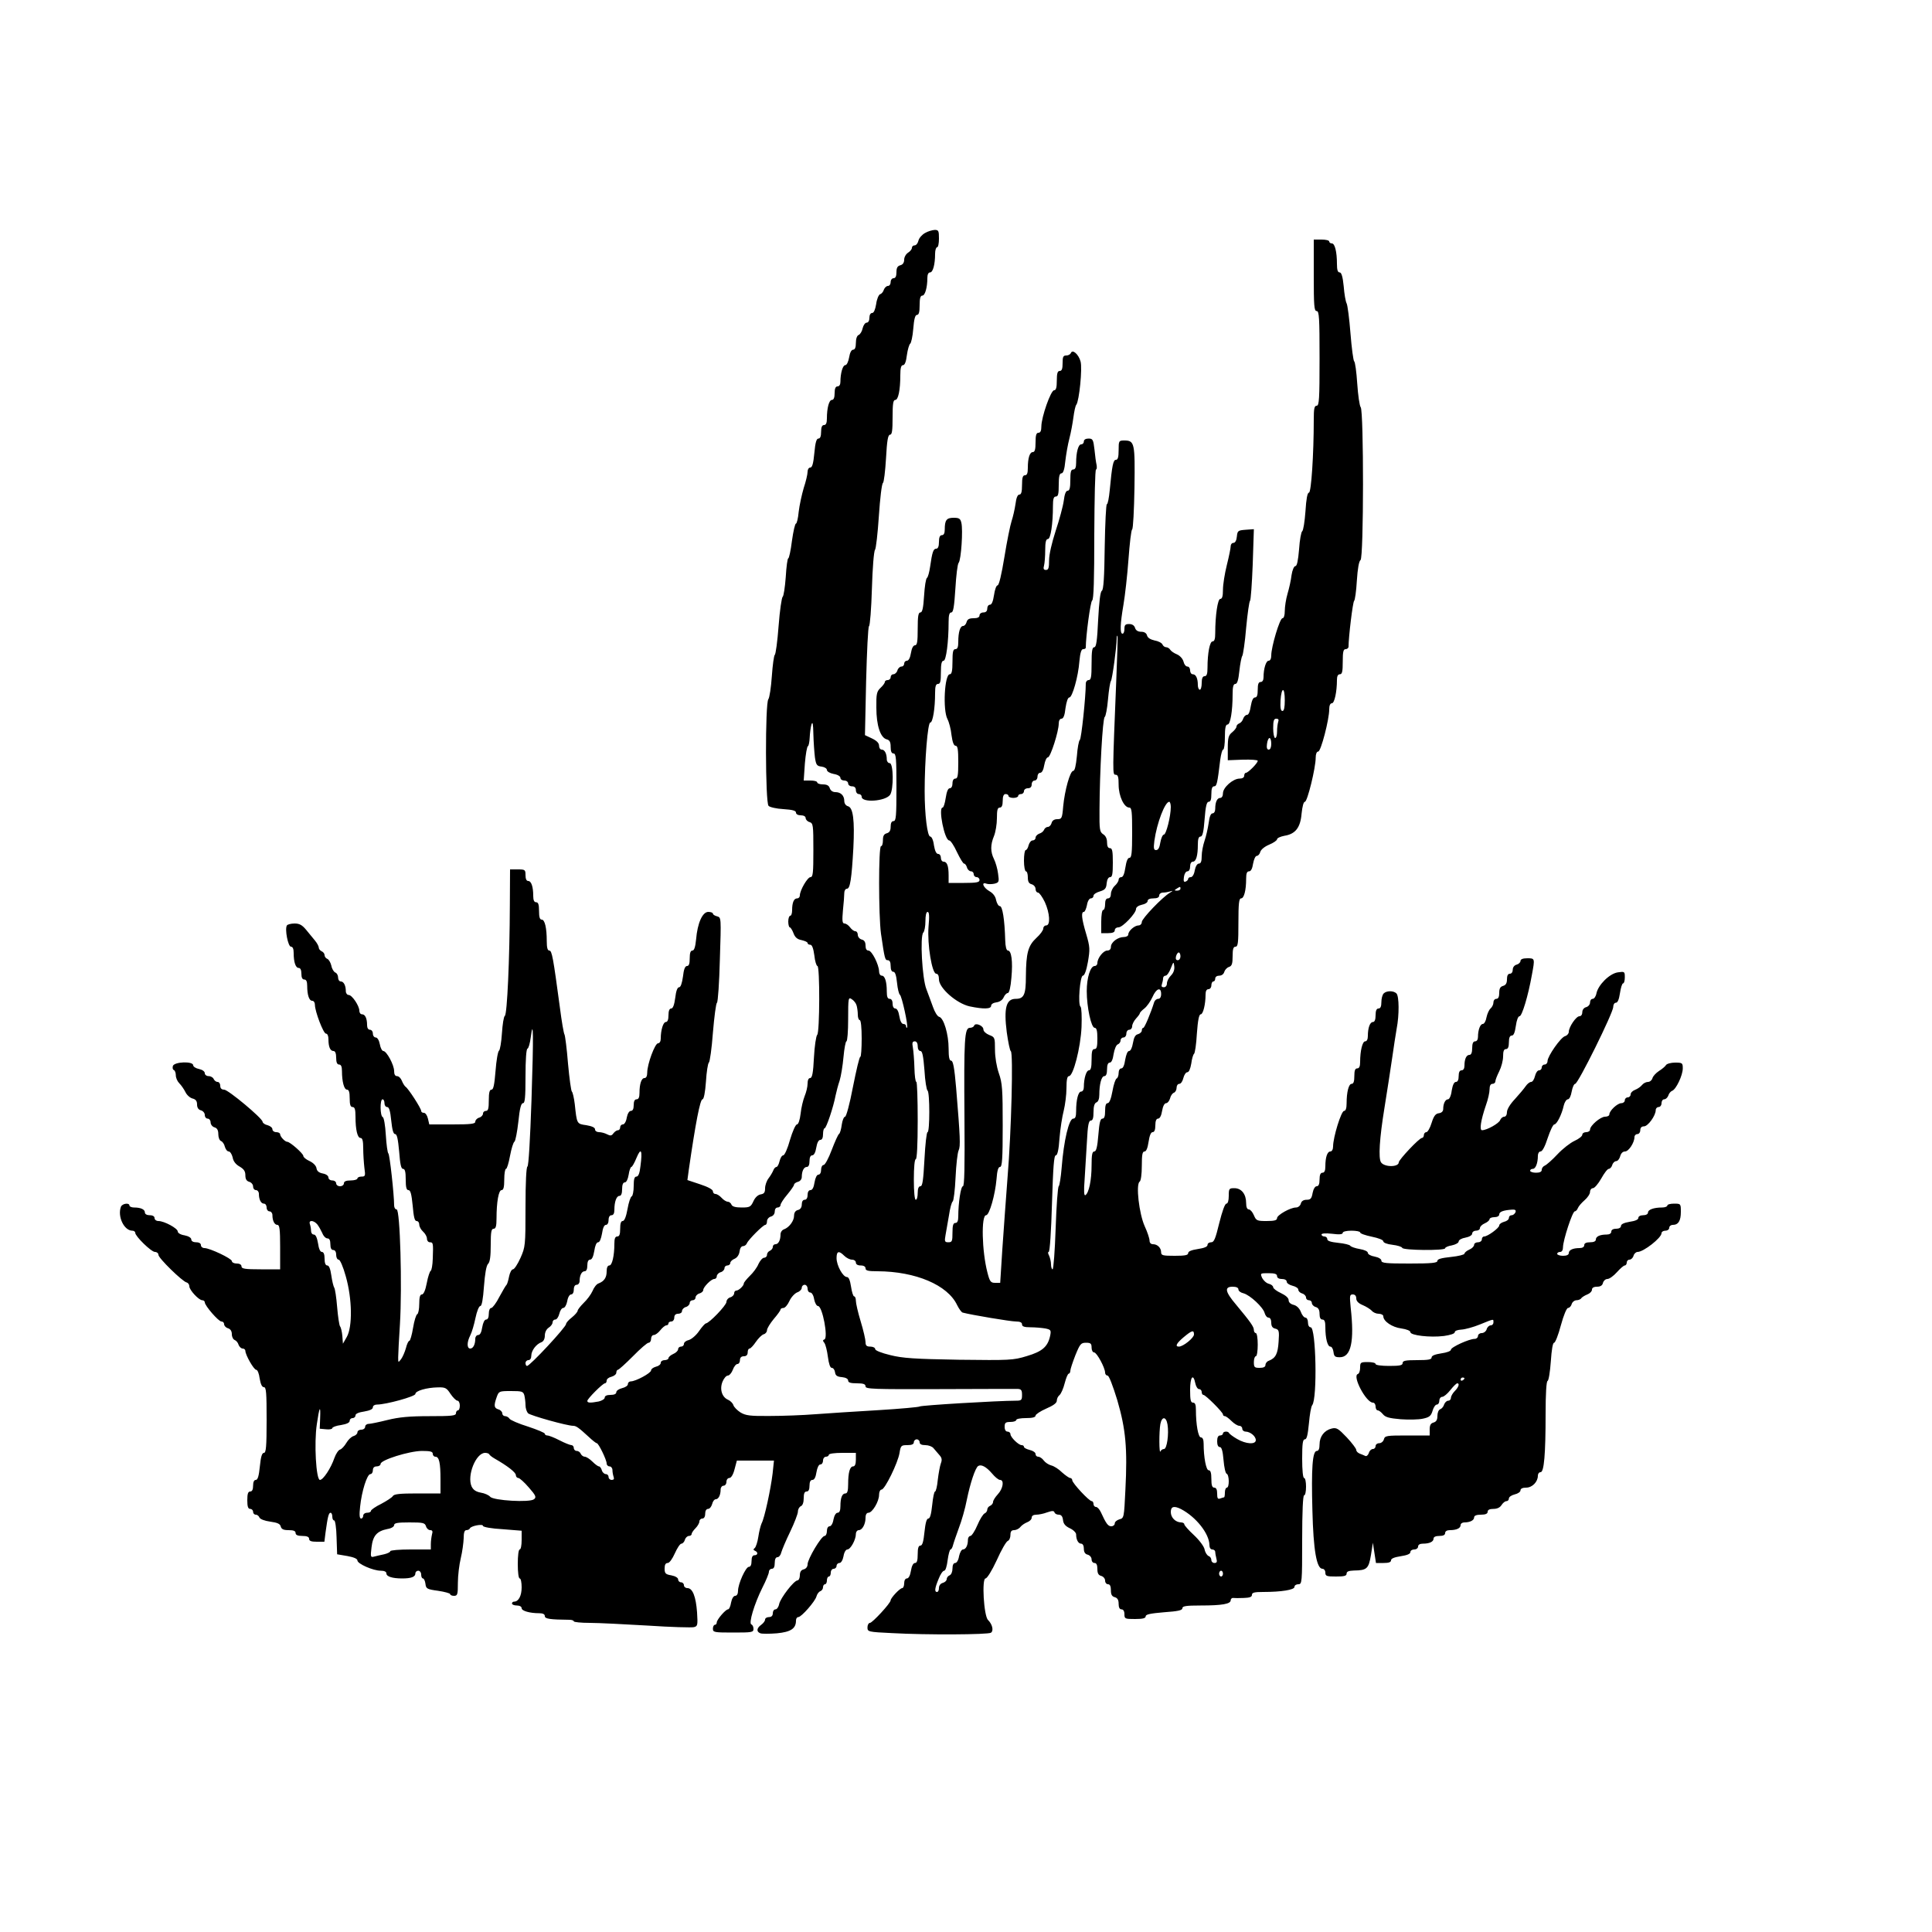 <?xml version="1.0" encoding="UTF-8" standalone="yes"?>
<svg version="1.0" xmlns="http://www.w3.org/2000/svg" width="1000" height="1000" viewBox="0 0 1000 1000" preserveAspectRatio="xMidYMid meet">
  <g transform="translate(0,1000) scale(0.1,-0.1)" fill="#000000" stroke="none">
    <path d="M4788 8794 c-15 -8 -31 -26 -34 -39 -3 -14 -12 -25 -20 -25 -8 0 -14
-6 -14 -13 0 -7 -9 -18 -20 -25 -11 -7 -20 -23 -20 -36 0 -15 -7 -26 -20 -29
-15 -4 -20 -14 -20 -36 0 -21 -5 -31 -15 -31 -8 0 -15 -9 -15 -20 0 -11 -6
-20 -14 -20 -8 0 -17 -9 -21 -19 -3 -11 -12 -22 -20 -24 -7 -3 -17 -26 -20
-51 -5 -29 -12 -46 -21 -46 -8 0 -14 -10 -14 -25 0 -15 -6 -25 -14 -25 -8 0
-17 -13 -21 -29 -3 -16 -13 -32 -21 -35 -8 -3 -14 -19 -14 -41 0 -23 -5 -35
-14 -35 -9 0 -17 -15 -21 -40 -4 -22 -12 -40 -20 -40 -13 0 -25 -42 -25 -86 0
-15 -6 -24 -15 -24 -10 0 -15 -11 -15 -35 0 -23 -5 -35 -14 -35 -15 0 -26 -42
-26 -96 0 -24 -5 -34 -15 -34 -10 0 -15 -11 -15 -35 0 -24 -5 -35 -14 -35 -10
0 -16 -20 -21 -75 -5 -54 -11 -75 -21 -75 -8 0 -14 -10 -14 -22 0 -13 -9 -51
-20 -84 -10 -34 -22 -89 -26 -123 -3 -34 -10 -61 -14 -61 -5 0 -14 -40 -21
-90 -6 -49 -15 -90 -19 -90 -4 0 -10 -44 -13 -97 -4 -53 -11 -99 -16 -102 -5
-4 -15 -71 -21 -151 -6 -80 -15 -147 -20 -150 -4 -3 -11 -52 -15 -110 -4 -58
-12 -111 -18 -119 -17 -20 -16 -536 1 -552 6 -7 41 -15 77 -17 47 -3 65 -8 65
-18 0 -8 10 -14 25 -14 15 0 25 -6 25 -14 0 -8 9 -18 20 -21 19 -6 20 -15 20
-146 0 -116 -2 -139 -15 -139 -15 0 -55 -68 -55 -95 0 -8 -6 -15 -14 -15 -17
0 -26 -22 -26 -61 0 -16 -4 -29 -10 -29 -5 0 -10 -13 -10 -30 0 -16 4 -30 8
-30 4 0 13 -14 19 -30 8 -22 20 -32 42 -36 17 -4 31 -10 31 -15 0 -5 6 -9 14
-9 9 0 16 -18 21 -55 3 -30 11 -55 16 -55 13 0 12 -343 -1 -356 -6 -6 -14 -59
-17 -117 -4 -80 -9 -107 -20 -107 -8 0 -13 -11 -13 -29 0 -16 -7 -45 -15 -64
-8 -20 -18 -61 -21 -91 -4 -34 -12 -56 -19 -56 -7 0 -23 -36 -36 -80 -12 -44
-28 -80 -35 -80 -7 0 -15 -14 -19 -30 -4 -17 -11 -30 -16 -30 -5 0 -13 -8 -16
-17 -4 -10 -15 -29 -25 -42 -10 -13 -18 -36 -18 -52 0 -21 -5 -28 -22 -31 -14
-2 -29 -15 -38 -35 -14 -30 -19 -33 -61 -33 -33 0 -49 5 -53 15 -3 8 -12 15
-19 15 -8 0 -22 9 -32 20 -10 11 -24 20 -32 20 -7 0 -13 6 -13 14 0 9 -26 23
-66 36 l-66 22 7 52 c35 243 59 366 71 366 7 0 14 36 18 92 3 50 10 94 15 98
5 3 15 73 21 155 7 83 16 152 21 155 5 4 12 104 15 224 7 217 7 217 -14 223
-12 3 -22 9 -22 14 0 5 -11 9 -24 9 -30 0 -56 -58 -63 -142 -4 -40 -10 -58
-19 -58 -10 0 -14 -13 -14 -40 0 -28 -4 -40 -14 -40 -10 0 -17 -17 -21 -55 -5
-35 -12 -55 -20 -55 -9 0 -16 -20 -20 -55 -5 -37 -12 -55 -21 -55 -9 0 -14
-12 -14 -35 0 -23 -5 -35 -14 -35 -13 0 -26 -41 -26 -86 0 -14 -6 -24 -14 -24
-16 0 -56 -108 -56 -152 0 -17 -5 -28 -14 -28 -16 0 -26 -30 -26 -77 0 -23 -5
-33 -15 -33 -10 0 -15 -10 -15 -30 0 -20 -5 -30 -15 -30 -8 0 -17 -14 -21 -35
-3 -20 -12 -35 -20 -35 -8 0 -14 -7 -14 -15 0 -8 -5 -15 -11 -15 -7 0 -17 -7
-24 -16 -9 -13 -16 -14 -33 -5 -11 6 -30 11 -41 11 -12 0 -21 6 -21 14 0 10
-16 17 -45 22 -50 7 -49 6 -60 109 -4 33 -11 62 -15 65 -4 3 -13 68 -20 145
-6 77 -15 144 -18 150 -4 5 -15 69 -24 140 -35 260 -41 295 -55 295 -9 0 -13
15 -13 49 0 68 -10 111 -26 111 -10 0 -14 13 -14 45 0 33 -4 45 -15 45 -10 0
-15 10 -15 33 0 47 -10 77 -26 77 -9 0 -14 11 -14 30 0 28 -2 30 -40 30 l-40
0 -1 -182 c-1 -282 -14 -569 -26 -576 -6 -4 -12 -45 -15 -90 -3 -46 -10 -87
-15 -90 -6 -4 -14 -51 -18 -104 -6 -73 -11 -98 -21 -98 -10 0 -14 -15 -14 -55
0 -42 -3 -55 -15 -55 -8 0 -15 -6 -15 -14 0 -8 -9 -18 -20 -21 -11 -3 -20 -13
-20 -21 0 -11 -22 -14 -119 -14 l-119 0 -7 30 c-4 17 -13 30 -21 30 -8 0 -14
4 -14 10 0 13 -67 117 -81 125 -5 4 -14 18 -19 31 -5 13 -16 24 -25 24 -10 0
-15 9 -15 26 0 32 -39 104 -56 104 -6 0 -15 16 -18 35 -4 21 -13 35 -21 35 -8
0 -15 9 -15 20 0 11 -7 20 -15 20 -9 0 -15 9 -15 24 0 35 -10 56 -26 56 -8 0
-14 8 -14 18 0 26 -38 82 -55 82 -8 0 -15 9 -15 19 0 30 -11 51 -26 51 -8 0
-14 9 -14 20 0 11 -6 23 -14 26 -8 3 -18 19 -21 36 -4 16 -13 32 -21 35 -8 3
-14 12 -14 19 0 8 -7 17 -15 20 -8 4 -15 12 -15 19 0 7 -9 24 -20 37 -10 12
-31 38 -46 56 -20 24 -34 32 -59 32 -19 0 -37 -5 -40 -10 -12 -19 6 -110 21
-110 9 0 14 -11 14 -32 0 -48 10 -78 26 -78 9 0 14 -11 14 -30 0 -20 5 -30 15
-30 10 0 15 -10 15 -32 0 -48 10 -78 26 -78 8 0 14 -9 14 -21 0 -34 44 -149
57 -149 8 0 13 -12 13 -29 0 -39 9 -61 26 -61 9 0 14 -12 14 -35 0 -24 5 -35
15 -35 10 0 15 -10 15 -34 0 -54 11 -96 26 -96 10 0 14 -13 14 -45 0 -33 4
-45 15 -45 11 0 15 -12 15 -49 0 -68 10 -111 26 -111 10 0 14 -15 14 -54 0
-29 3 -74 6 -100 6 -42 5 -46 -15 -46 -11 0 -21 -4 -21 -10 0 -5 -16 -10 -35
-10 -24 0 -35 -5 -35 -15 0 -8 -9 -15 -20 -15 -11 0 -20 7 -20 15 0 8 -9 15
-20 15 -11 0 -20 7 -20 15 0 9 -12 18 -29 21 -21 4 -31 13 -33 28 -2 12 -16
27 -35 36 -18 8 -33 20 -33 27 0 12 -69 73 -83 73 -12 0 -37 27 -37 39 0 6 -9
11 -20 11 -11 0 -20 7 -20 15 0 8 -11 17 -25 21 -14 3 -25 11 -26 18 -1 18
-178 166 -199 166 -13 0 -20 7 -20 20 0 11 -6 20 -14 20 -8 0 -16 7 -20 15 -3
8 -15 15 -26 15 -11 0 -20 7 -20 15 0 9 -12 18 -30 22 -16 3 -30 12 -30 19 0
22 -96 19 -105 -3 -3 -10 -1 -19 4 -21 6 -2 11 -14 11 -27 0 -14 8 -32 18 -42
10 -10 24 -30 32 -46 7 -15 24 -30 37 -33 16 -4 23 -13 23 -31 0 -16 7 -27 20
-30 11 -3 20 -14 20 -24 0 -11 7 -19 15 -19 8 0 15 -9 15 -19 0 -11 9 -23 20
-26 14 -4 20 -15 20 -36 0 -16 6 -32 14 -35 8 -3 17 -16 20 -30 4 -13 12 -24
20 -24 7 0 16 -14 20 -30 3 -20 16 -37 36 -48 22 -13 30 -24 30 -45 0 -20 6
-30 20 -34 11 -3 20 -14 20 -24 0 -11 7 -19 15 -19 8 0 15 -9 15 -19 0 -30 11
-51 26 -51 8 0 14 -9 14 -20 0 -11 7 -20 15 -20 8 0 15 -9 15 -19 0 -30 11
-51 26 -51 11 0 14 -23 14 -115 l0 -115 -100 0 c-82 0 -100 3 -100 15 0 9 -9
15 -25 15 -14 0 -25 6 -25 13 -1 13 -114 67 -142 67 -10 0 -18 7 -18 15 0 9
-9 15 -25 15 -15 0 -25 6 -25 15 0 8 -14 17 -35 21 -20 3 -35 12 -35 20 0 16
-70 54 -100 54 -11 0 -20 7 -20 15 0 9 -9 15 -25 15 -15 0 -25 6 -25 14 0 16
-21 26 -56 26 -13 0 -24 5 -24 10 0 16 -37 11 -44 -6 -19 -50 16 -124 59 -124
8 0 15 -5 15 -11 0 -18 83 -99 102 -99 10 0 18 -7 18 -15 0 -17 124 -138 146
-143 8 -2 14 -11 14 -20 0 -19 49 -72 67 -72 7 0 13 -5 13 -11 0 -17 71 -99
86 -99 8 0 14 -6 14 -14 0 -8 9 -18 20 -21 13 -4 20 -15 20 -31 0 -14 7 -27
15 -30 8 -3 17 -14 20 -25 4 -10 13 -19 21 -19 8 0 14 -6 14 -12 0 -21 44 -98
56 -98 7 0 15 -20 18 -45 5 -29 12 -45 22 -45 12 0 14 -29 14 -170 0 -139 -3
-170 -14 -170 -10 0 -16 -20 -21 -70 -5 -50 -11 -70 -21 -70 -9 0 -14 -11 -14
-30 0 -20 -5 -30 -15 -30 -11 0 -15 -12 -15 -45 0 -33 4 -45 15 -45 8 0 15 -7
15 -15 0 -8 6 -15 14 -15 8 0 16 -7 19 -15 4 -8 26 -17 56 -21 36 -5 51 -11
54 -25 4 -14 14 -19 41 -19 25 0 36 -4 36 -15 0 -10 11 -15 35 -15 24 0 35 -5
35 -15 0 -11 11 -15 39 -15 l40 0 6 48 c11 80 16 102 26 102 5 0 9 -9 9 -20 0
-11 4 -20 10 -20 5 0 11 -39 12 -87 l3 -88 53 -9 c33 -6 52 -14 52 -23 0 -17
81 -53 121 -53 18 0 29 -5 29 -14 0 -16 30 -26 82 -26 46 0 68 8 68 26 0 8 7
14 15 14 8 0 15 -9 15 -20 0 -11 4 -20 9 -20 5 0 11 -12 13 -27 3 -26 7 -29
66 -37 34 -5 62 -13 62 -17 0 -5 9 -9 20 -9 18 0 20 7 20 68 0 37 7 94 15 127
8 33 14 79 15 103 0 29 4 42 14 42 8 0 16 4 18 9 5 13 68 25 68 13 0 -6 45
-14 100 -17 l100 -8 0 -48 c0 -27 -4 -49 -10 -49 -6 0 -10 -32 -10 -75 0 -43
4 -75 10 -75 6 0 10 -21 10 -46 0 -44 -16 -74 -39 -74 -6 0 -11 -4 -11 -10 0
-5 11 -10 25 -10 15 0 25 -6 25 -14 0 -14 42 -26 91 -26 19 0 29 -5 29 -15 0
-14 26 -18 128 -19 12 0 22 -4 22 -8 0 -4 37 -8 83 -8 45 0 180 -7 300 -14
120 -8 227 -11 239 -8 19 5 20 10 16 76 -6 82 -23 126 -50 126 -10 0 -18 7
-18 15 0 8 -7 15 -15 15 -8 0 -15 7 -15 15 0 8 -14 17 -35 21 -30 5 -35 10
-35 35 0 20 5 29 16 29 9 0 24 21 37 50 12 27 27 50 34 50 6 0 15 9 18 20 3
11 13 20 21 20 8 0 14 5 14 10 0 6 9 19 20 30 11 11 20 27 20 35 0 8 7 15 15
15 9 0 15 9 15 25 0 15 6 25 15 25 8 0 17 11 21 25 3 14 12 25 19 25 14 0 25
22 25 51 0 10 7 19 15 19 8 0 15 9 15 20 0 11 7 20 15 20 9 0 20 17 27 45 l12
45 96 0 96 0 -7 -67 c-10 -82 -42 -231 -57 -258 -5 -11 -13 -42 -17 -70 -4
-27 -13 -54 -19 -58 -8 -6 -7 -10 2 -14 17 -7 15 -23 -3 -23 -10 0 -15 -10
-15 -30 0 -19 -5 -30 -14 -30 -16 0 -56 -88 -56 -124 0 -16 -6 -26 -15 -26 -8
0 -17 -14 -21 -35 -3 -19 -10 -35 -16 -35 -12 0 -57 -52 -58 -67 0 -7 -4 -13
-10 -13 -5 0 -10 -9 -10 -20 0 -19 7 -20 105 -20 97 0 105 1 105 19 0 11 -5
21 -11 23 -15 5 15 106 57 190 19 37 34 74 34 83 0 8 7 15 15 15 10 0 15 10
15 30 0 19 5 30 14 30 8 0 17 11 20 25 4 14 24 62 46 107 22 46 40 93 40 104
0 12 7 24 15 28 9 3 15 19 15 41 0 24 4 35 15 35 10 0 15 10 15 30 0 20 5 30
15 30 10 0 17 14 21 40 4 24 12 40 20 40 8 0 14 9 14 20 0 11 7 20 15 20 8 0
15 5 15 10 0 6 30 10 70 10 l70 0 0 -35 c0 -23 -5 -35 -14 -35 -17 0 -26 -31
-26 -92 0 -34 -4 -48 -14 -48 -17 0 -26 -22 -26 -66 0 -23 -5 -34 -15 -34 -8
0 -17 -14 -21 -35 -3 -20 -12 -35 -20 -35 -8 0 -14 -10 -14 -25 0 -14 -6 -25
-12 -25 -17 0 -88 -120 -88 -147 0 -12 -8 -23 -20 -26 -14 -3 -20 -14 -20 -31
0 -14 -6 -26 -12 -26 -19 -1 -88 -91 -95 -122 -3 -16 -12 -28 -19 -28 -8 0
-14 -9 -14 -20 0 -13 -7 -20 -20 -20 -11 0 -20 -6 -20 -13 0 -7 -9 -19 -20
-27 -24 -17 -26 -36 -4 -44 8 -3 47 -3 85 0 73 7 99 25 99 66 0 10 5 18 12 18
16 0 87 81 94 107 3 12 12 24 20 27 8 3 14 12 14 21 0 8 5 15 10 15 6 0 10 9
10 20 0 11 5 20 10 20 6 0 10 9 10 20 0 11 7 20 15 20 8 0 15 7 15 15 0 8 7
15 15 15 8 0 17 14 21 35 3 20 12 35 20 35 16 0 44 50 44 80 0 11 7 20 15 20
18 0 35 31 35 64 0 17 6 26 15 26 20 0 55 58 55 93 0 15 6 27 13 27 17 0 85
139 93 190 6 38 9 40 40 40 24 0 34 5 34 15 0 8 7 15 15 15 8 0 15 -7 15 -15
0 -10 10 -15 30 -15 16 0 35 -7 42 -16 7 -8 21 -24 30 -35 13 -14 15 -25 8
-43 -5 -13 -12 -52 -16 -85 -3 -34 -10 -61 -14 -61 -5 0 -11 -31 -15 -70 -5
-47 -11 -70 -20 -70 -9 0 -15 -23 -20 -70 -5 -50 -11 -70 -21 -70 -10 0 -14
-13 -14 -45 0 -32 -4 -45 -14 -45 -9 0 -17 -15 -21 -40 -4 -25 -12 -40 -21
-40 -8 0 -14 -10 -14 -25 0 -14 -5 -25 -10 -25 -12 0 -59 -50 -60 -63 0 -15
-95 -117 -107 -117 -7 0 -13 -11 -13 -23 0 -23 2 -24 128 -30 181 -10 495 -8
511 2 15 10 8 43 -15 66 -22 21 -33 215 -13 215 8 0 33 40 58 94 23 52 49 97
57 100 8 3 14 17 14 31 0 18 5 25 19 25 10 0 25 7 32 16 7 9 23 20 36 25 13 5
23 15 23 24 0 9 9 15 24 15 12 0 38 5 56 12 26 9 35 9 38 0 2 -7 12 -12 22
-12 13 0 20 -9 22 -27 2 -20 12 -32 35 -43 18 -8 33 -23 33 -32 0 -27 11 -48
26 -48 8 0 14 -10 14 -26 0 -17 6 -28 20 -31 11 -3 20 -14 20 -24 0 -11 7 -19
15 -19 10 0 15 -10 15 -31 0 -22 5 -32 20 -36 11 -3 20 -14 20 -24 0 -11 7
-19 15 -19 10 0 15 -10 15 -31 0 -22 5 -32 20 -36 14 -4 20 -14 20 -34 0 -19
5 -29 15 -29 9 0 15 -9 15 -25 0 -24 3 -25 55 -25 40 0 55 4 55 14 0 10 24 15
95 21 72 5 95 10 95 21 0 11 20 14 94 14 112 0 156 8 156 27 0 7 6 13 13 12 6
-1 31 -1 55 0 30 1 42 5 42 16 0 12 13 15 58 15 94 0 162 11 162 26 0 8 9 14
20 14 19 0 20 7 20 230 0 147 4 230 10 230 6 0 10 20 10 45 0 25 -4 45 -10 45
-6 0 -10 40 -10 100 0 78 3 100 14 100 10 0 15 23 21 83 4 45 11 87 17 94 27
33 20 403 -8 403 -8 0 -14 10 -14 25 0 14 -6 25 -13 25 -7 0 -18 13 -24 30 -7
18 -21 32 -37 36 -16 4 -26 13 -26 24 0 12 -15 25 -40 37 -22 10 -40 24 -40
30 0 7 -10 15 -22 18 -13 3 -28 17 -35 30 -11 25 -10 25 33 25 32 0 44 -4 44
-15 0 -9 9 -15 25 -15 15 0 25 -6 25 -14 0 -8 14 -17 30 -21 17 -4 30 -13 30
-20 0 -8 9 -17 20 -20 11 -3 20 -13 20 -21 0 -8 7 -14 15 -14 8 0 15 -6 15
-14 0 -8 9 -18 20 -21 14 -4 20 -15 20 -36 0 -19 5 -29 15 -29 11 0 15 -11 15
-39 0 -58 11 -101 26 -101 7 0 14 -12 16 -27 3 -24 8 -28 33 -28 58 0 76 81
56 258 -6 61 -5 67 11 67 11 0 18 -7 18 -21 0 -13 11 -25 33 -34 19 -8 39 -21
47 -29 7 -9 23 -16 36 -16 13 0 24 -6 24 -13 0 -26 46 -57 93 -63 28 -4 47
-12 47 -19 0 -17 102 -29 174 -20 34 5 56 12 56 20 0 7 15 12 34 13 19 1 63
13 97 27 74 30 69 29 69 10 0 -8 -6 -15 -14 -15 -8 0 -18 -9 -21 -20 -3 -11
-15 -20 -26 -20 -10 0 -19 -7 -19 -15 0 -8 -8 -15 -17 -15 -29 0 -123 -43
-123 -56 0 -7 -21 -15 -50 -19 -33 -5 -50 -12 -50 -21 0 -11 -17 -14 -75 -14
-60 0 -75 -3 -75 -15 0 -12 -14 -15 -70 -15 -40 0 -70 4 -70 10 0 6 -18 10
-40 10 -38 0 -40 -2 -40 -29 0 -16 -5 -31 -12 -33 -30 -10 43 -148 78 -148 8
0 14 -9 14 -20 0 -11 5 -20 11 -20 6 0 18 -9 27 -20 13 -16 34 -21 92 -26 41
-3 93 -2 115 3 33 7 42 14 50 41 5 18 15 32 22 32 7 0 13 9 13 20 0 11 7 20
15 20 8 0 27 16 42 35 15 19 31 35 36 35 13 0 7 -20 -13 -40 -11 -11 -20 -27
-20 -35 0 -8 -6 -15 -14 -15 -8 0 -17 -9 -21 -19 -3 -11 -12 -22 -20 -25 -9
-3 -15 -18 -15 -35 0 -20 -6 -30 -20 -34 -15 -4 -20 -14 -20 -36 l0 -31 -116
0 c-107 0 -116 -1 -121 -20 -3 -11 -14 -20 -24 -20 -11 0 -19 -7 -19 -15 0 -8
-6 -15 -14 -15 -8 0 -18 -9 -21 -21 -4 -11 -12 -18 -18 -15 -7 3 -20 9 -29 12
-10 4 -18 12 -18 19 0 7 -22 36 -49 65 -44 46 -53 52 -78 46 -38 -9 -63 -41
-63 -82 0 -23 -5 -34 -14 -34 -23 0 -29 -90 -23 -309 5 -206 22 -301 52 -301
8 0 15 -9 15 -20 0 -18 7 -20 55 -20 42 0 55 3 55 15 0 11 11 15 38 16 67 1
76 9 88 80 l10 64 8 -53 8 -52 39 0 c27 0 39 4 39 14 0 9 17 16 50 21 33 5 50
12 50 21 0 8 9 14 20 14 11 0 20 7 20 15 0 9 9 15 24 15 35 0 56 10 56 26 0 9
11 14 30 14 20 0 30 5 30 15 0 9 9 15 24 15 35 0 56 10 56 26 0 8 9 14 19 14
30 0 51 11 51 26 0 9 12 14 35 14 24 0 35 5 35 15 0 10 10 15 30 15 19 0 34 7
42 20 7 11 18 20 25 20 7 0 13 6 13 14 0 8 14 17 30 21 17 4 30 13 30 21 0 9
11 14 29 14 32 0 61 30 61 62 0 10 6 18 14 18 18 0 26 92 26 302 0 103 4 168
10 170 6 2 13 47 17 101 4 60 10 97 17 97 6 0 22 41 35 90 14 52 30 90 37 90
7 0 16 9 19 20 3 11 15 20 25 20 10 0 22 5 25 11 4 5 18 14 31 19 13 5 24 16
24 25 0 9 9 15 26 15 17 0 28 6 31 20 3 11 13 20 23 20 10 0 32 16 49 35 17
19 35 35 41 35 5 0 10 7 10 15 0 8 6 15 14 15 8 0 18 9 21 20 3 11 13 20 21
20 31 0 124 73 124 97 0 7 9 13 20 13 11 0 20 7 20 15 0 8 8 15 18 15 29 0 42
21 42 67 0 42 0 43 -35 43 -19 0 -35 -4 -35 -10 0 -5 -12 -10 -27 -10 -43 0
-73 -11 -73 -26 0 -8 -10 -14 -25 -14 -15 0 -25 -6 -25 -14 0 -9 -17 -16 -45
-20 -29 -5 -45 -12 -45 -22 0 -8 -10 -14 -25 -14 -16 0 -25 -6 -25 -15 0 -9
-9 -15 -24 -15 -35 0 -56 -10 -56 -26 0 -9 -11 -14 -30 -14 -20 0 -30 -5 -30
-15 0 -9 -9 -15 -24 -15 -35 0 -56 -10 -56 -26 0 -9 -11 -14 -30 -14 -16 0
-30 5 -30 10 0 6 7 10 15 10 9 0 15 9 15 24 0 36 49 186 61 186 5 0 13 8 16
17 4 10 20 28 35 41 15 13 28 32 28 43 0 10 7 19 15 19 8 0 27 22 43 50 15 27
32 50 39 50 6 0 15 9 18 20 3 11 13 20 20 20 8 0 17 11 21 25 4 15 13 25 25
25 19 0 49 46 49 75 0 8 7 15 15 15 8 0 15 9 15 20 0 13 7 20 19 20 21 0 61
56 61 84 0 9 7 16 15 16 8 0 15 9 15 20 0 11 6 20 14 20 8 0 17 9 21 19 3 11
12 22 20 25 20 7 55 80 55 116 0 28 -2 30 -40 30 -21 0 -43 -6 -47 -13 -4 -7
-21 -21 -37 -31 -15 -10 -31 -27 -33 -37 -3 -10 -13 -19 -23 -19 -10 0 -24 -7
-31 -16 -7 -9 -23 -20 -36 -25 -13 -5 -23 -15 -23 -24 0 -8 -7 -15 -15 -15 -8
0 -15 -7 -15 -15 0 -8 -8 -15 -18 -15 -20 0 -62 -39 -62 -58 0 -7 -10 -12 -22
-12 -24 0 -78 -46 -78 -67 0 -7 -9 -13 -20 -13 -11 0 -20 -6 -20 -13 0 -8 -18
-22 -40 -32 -22 -10 -62 -41 -89 -70 -27 -29 -57 -55 -65 -58 -9 -4 -16 -13
-16 -22 0 -10 -10 -15 -30 -15 -16 0 -30 5 -30 10 0 6 6 10 14 10 14 0 26 29
26 68 0 12 6 22 14 22 9 0 23 26 37 70 13 39 28 70 34 70 13 0 39 52 49 98 4
17 14 32 21 32 8 0 16 17 20 40 4 22 12 40 18 40 15 0 197 368 197 398 0 12 6
22 14 22 9 0 16 17 21 50 4 27 11 50 16 50 5 0 9 14 9 31 0 31 -1 31 -37 26
-43 -7 -101 -65 -110 -109 -3 -16 -12 -28 -19 -28 -8 0 -14 -8 -14 -19 0 -10
-9 -21 -20 -24 -12 -3 -20 -14 -20 -26 0 -12 -6 -21 -15 -21 -17 0 -55 -56
-55 -81 0 -9 -9 -19 -19 -22 -22 -5 -91 -104 -91 -129 0 -10 -7 -18 -15 -18
-8 0 -15 -7 -15 -15 0 -8 -6 -15 -14 -15 -8 0 -17 -13 -21 -30 -4 -16 -12 -30
-20 -30 -7 0 -20 -10 -28 -22 -9 -13 -34 -43 -56 -67 -24 -25 -41 -53 -41 -67
0 -14 -6 -24 -14 -24 -8 0 -17 -8 -21 -17 -5 -17 -69 -53 -94 -53 -14 0 -7 50
20 129 11 30 19 67 19 83 0 18 5 28 15 28 8 0 15 6 15 13 0 7 9 30 20 52 11
22 20 56 20 77 0 27 4 38 15 38 10 0 15 11 15 35 0 24 5 35 15 35 10 0 16 16
21 50 4 30 12 50 19 50 13 0 45 107 64 214 16 86 16 86 -24 86 -23 0 -35 -5
-35 -14 0 -7 -9 -16 -20 -19 -12 -3 -20 -14 -20 -26 0 -12 -6 -21 -15 -21 -10
0 -15 -10 -15 -29 0 -20 -6 -30 -20 -34 -15 -4 -20 -14 -20 -36 0 -21 -5 -31
-15 -31 -8 0 -15 -8 -15 -19 0 -10 -7 -24 -15 -31 -8 -7 -17 -27 -21 -46 -3
-19 -12 -34 -19 -34 -13 0 -25 -30 -25 -67 0 -14 -6 -23 -15 -23 -10 0 -15
-11 -15 -35 0 -23 -5 -35 -14 -35 -16 0 -26 -21 -26 -56 0 -15 -6 -24 -15 -24
-10 0 -15 -10 -15 -30 0 -19 -5 -30 -14 -30 -10 0 -17 -16 -22 -45 -3 -26 -12
-45 -19 -45 -14 0 -25 -22 -25 -50 0 -12 -8 -20 -22 -22 -18 -2 -27 -15 -38
-50 -8 -27 -21 -48 -27 -48 -7 0 -13 -7 -13 -15 0 -8 -5 -15 -10 -15 -14 0
-119 -112 -120 -126 0 -26 -75 -26 -92 0 -14 21 -8 123 18 282 14 87 32 204
40 259 8 55 18 123 23 150 14 72 13 169 -1 183 -15 15 -51 15 -66 0 -7 -7 -12
-27 -12 -45 0 -23 -5 -33 -15 -33 -10 0 -15 -11 -15 -35 0 -23 -5 -35 -14 -35
-15 0 -26 -30 -26 -72 0 -17 -5 -28 -14 -28 -14 0 -26 -49 -26 -107 0 -23 -5
-33 -15 -33 -11 0 -15 -11 -15 -40 0 -27 -4 -40 -14 -40 -15 0 -26 -42 -26
-101 0 -26 -5 -39 -13 -39 -15 0 -57 -137 -57 -184 0 -15 -6 -26 -14 -26 -16
0 -26 -30 -26 -77 0 -23 -5 -33 -15 -33 -10 0 -15 -11 -15 -35 0 -24 -5 -35
-15 -35 -8 0 -17 -14 -21 -35 -5 -29 -11 -35 -31 -35 -16 0 -27 -7 -30 -20 -3
-11 -14 -20 -25 -20 -29 0 -98 -39 -98 -55 0 -11 -13 -15 -54 -15 -50 0 -54 2
-66 30 -7 17 -19 30 -26 30 -9 0 -14 12 -14 33 0 46 -24 77 -61 77 -27 0 -29
-2 -29 -40 0 -25 -5 -40 -12 -40 -8 0 -22 -40 -37 -100 -20 -82 -27 -100 -42
-100 -11 0 -19 -6 -19 -14 0 -9 -17 -16 -50 -21 -33 -5 -50 -12 -50 -21 0 -11
-17 -14 -70 -14 -61 0 -70 2 -70 18 0 23 -19 42 -42 42 -11 0 -18 7 -18 19 0
10 -11 44 -25 74 -29 64 -47 218 -26 231 6 4 11 37 11 82 0 57 3 74 14 74 9 0
16 17 21 50 5 33 12 50 21 50 9 0 14 12 14 35 0 23 5 35 14 35 9 0 17 15 21
40 4 24 12 40 21 40 7 0 16 11 20 24 3 14 12 27 20 30 8 3 14 15 14 26 0 11 6
20 14 20 8 0 17 13 21 30 4 16 13 30 20 30 9 0 16 17 21 45 3 25 10 47 14 50
5 3 12 50 15 105 5 69 11 100 20 100 12 0 25 51 25 103 0 17 5 27 15 27 8 0
15 9 15 20 0 11 5 20 10 20 6 0 10 7 10 15 0 9 9 15 21 15 12 0 23 8 26 20 3
10 14 22 24 25 15 5 19 16 19 56 0 37 4 49 15 49 13 0 15 21 15 125 0 99 3
125 14 125 15 0 26 42 26 101 0 28 4 39 15 39 10 0 17 14 21 40 4 22 12 40 19
40 7 0 15 9 18 20 3 12 22 28 46 38 22 9 41 22 41 28 0 6 17 14 38 18 57 9 83
42 89 115 4 37 10 61 17 61 13 0 56 176 56 228 0 19 5 32 13 32 14 0 57 166
57 218 0 20 5 32 14 32 13 0 26 59 26 121 0 19 5 29 15 29 12 0 15 14 15 65 0
51 3 65 15 65 8 0 15 6 15 13 0 49 22 232 29 237 4 3 11 50 14 104 4 63 11
102 19 107 17 11 17 771 1 791 -6 7 -14 63 -18 123 -4 61 -11 112 -16 115 -4
3 -13 68 -19 145 -6 76 -15 146 -20 155 -5 9 -12 48 -15 88 -5 51 -12 72 -21
72 -10 0 -14 13 -14 44 0 63 -11 106 -26 106 -8 0 -14 5 -14 10 0 6 -18 10
-40 10 l-40 0 0 -185 c0 -158 2 -185 15 -185 13 0 15 -34 15 -245 0 -211 -2
-245 -15 -245 -12 0 -15 -15 -15 -73 0 -178 -13 -377 -25 -377 -8 0 -14 -32
-18 -97 -4 -53 -11 -99 -17 -103 -5 -3 -13 -45 -16 -93 -5 -59 -11 -87 -19
-87 -7 0 -16 -20 -20 -47 -3 -27 -13 -70 -21 -97 -8 -27 -14 -67 -14 -88 0
-24 -5 -38 -12 -38 -14 0 -58 -148 -58 -192 0 -17 -5 -28 -14 -28 -13 0 -26
-41 -26 -86 0 -15 -6 -24 -15 -24 -11 0 -15 -11 -15 -40 0 -28 -4 -40 -14 -40
-10 0 -17 -16 -22 -45 -4 -27 -11 -45 -19 -45 -8 0 -16 -9 -20 -19 -3 -11 -12
-22 -20 -25 -8 -3 -15 -10 -15 -17 0 -6 -10 -19 -22 -29 -19 -15 -23 -28 -23
-82 l0 -63 78 3 c42 1 77 -1 77 -6 0 -12 -50 -62 -61 -62 -5 0 -9 -7 -9 -15 0
-9 -9 -15 -24 -15 -34 0 -86 -46 -86 -76 0 -14 -6 -24 -14 -24 -16 0 -26 -21
-26 -56 0 -14 -6 -24 -14 -24 -9 0 -16 -17 -20 -50 -4 -27 -13 -68 -21 -91 -8
-23 -15 -59 -15 -80 0 -27 -4 -39 -15 -39 -8 0 -17 -14 -21 -35 -3 -20 -12
-35 -20 -35 -8 0 -14 -4 -14 -9 0 -5 -6 -11 -13 -14 -10 -4 -12 3 -9 24 2 16
10 29 18 29 8 0 14 10 14 25 0 15 6 25 14 25 17 0 26 31 26 88 0 29 4 42 14
42 10 0 16 23 21 90 5 67 11 90 21 90 10 0 14 12 14 40 0 27 4 40 14 40 14 0
17 14 32 138 4 28 10 52 15 52 5 0 9 29 9 65 0 48 4 65 14 65 14 0 26 67 26
158 0 37 4 52 14 52 10 0 16 20 21 68 4 37 11 72 15 77 4 6 14 71 20 145 7 74
16 137 20 140 4 3 10 87 14 188 l6 183 -42 -3 c-40 -3 -43 -5 -46 -35 -2 -21
-9 -33 -18 -33 -8 0 -14 -8 -14 -17 0 -10 -9 -54 -20 -98 -11 -44 -20 -101
-20 -127 0 -34 -4 -48 -14 -48 -13 0 -26 -84 -26 -177 0 -30 -4 -43 -14 -43
-14 0 -26 -60 -26 -136 0 -32 -4 -44 -15 -44 -10 0 -15 -11 -15 -35 0 -19 -4
-35 -10 -35 -5 0 -10 11 -10 24 0 35 -10 56 -26 56 -8 0 -14 9 -14 20 0 11 -6
20 -14 20 -8 0 -17 11 -20 25 -4 15 -18 31 -34 38 -15 6 -31 17 -35 24 -4 7
-14 13 -21 13 -8 0 -16 7 -19 14 -3 8 -22 18 -41 21 -22 5 -36 14 -39 26 -3
12 -14 19 -30 19 -17 0 -28 7 -32 20 -4 13 -15 20 -31 20 -19 0 -24 -5 -24
-25 0 -14 -4 -25 -10 -25 -14 0 -12 51 5 150 8 47 20 152 26 235 6 82 14 152
19 155 5 3 10 100 12 216 3 231 1 244 -53 244 -28 0 -29 -2 -29 -50 0 -36 -4
-50 -14 -50 -14 0 -20 -28 -32 -157 -4 -40 -10 -73 -15 -73 -4 0 -9 -99 -11
-220 -2 -157 -6 -223 -15 -228 -8 -5 -14 -57 -19 -150 -5 -109 -10 -142 -20
-142 -11 0 -14 -20 -14 -85 0 -69 -3 -85 -15 -85 -8 0 -15 -8 -15 -18 0 -67
-23 -288 -31 -292 -5 -4 -12 -41 -15 -83 -5 -50 -11 -77 -19 -77 -16 0 -44
-100 -52 -184 -5 -62 -8 -66 -30 -66 -16 0 -27 -7 -30 -20 -3 -11 -12 -20 -19
-20 -8 0 -17 -7 -20 -15 -3 -8 -14 -17 -25 -20 -10 -4 -19 -13 -19 -21 0 -8
-7 -14 -15 -14 -8 0 -17 -11 -21 -25 -3 -14 -10 -25 -15 -25 -5 0 -9 -25 -9
-55 0 -30 5 -55 10 -55 6 0 10 -14 10 -31 0 -22 5 -32 20 -36 11 -3 20 -14 20
-24 0 -11 6 -19 13 -19 6 0 22 -22 35 -49 26 -57 30 -121 7 -121 -8 0 -15 -7
-15 -16 0 -9 -16 -31 -36 -49 -43 -40 -53 -78 -54 -198 0 -96 -10 -117 -53
-117 -49 0 -62 -47 -46 -173 7 -50 16 -95 21 -98 13 -9 3 -412 -17 -654 -8
-110 -21 -278 -27 -372 l-11 -173 -26 0 c-23 0 -28 6 -40 53 -29 111 -33 297
-7 297 17 0 47 106 54 187 3 44 9 63 18 63 11 0 14 40 14 213 0 188 -2 221
-20 272 -12 35 -20 84 -20 122 0 63 -1 65 -30 76 -17 7 -30 19 -30 29 0 19
-42 37 -48 19 -2 -6 -12 -11 -22 -11 -28 0 -31 -59 -28 -463 2 -256 0 -357 -8
-357 -11 0 -24 -87 -24 -156 0 -24 -5 -34 -15 -34 -11 0 -15 -12 -15 -50 0
-44 -2 -50 -21 -50 -19 0 -21 4 -15 37 4 21 12 67 18 103 5 36 14 68 19 71 5
3 12 59 15 125 3 65 10 128 16 140 10 21 8 67 -13 322 -9 106 -16 142 -26 142
-9 0 -13 17 -13 63 0 73 -25 158 -49 164 -9 2 -23 25 -32 51 -9 26 -25 67 -34
92 -22 55 -34 275 -16 293 6 6 11 33 11 59 0 29 4 48 11 48 9 0 10 -22 5 -77
-7 -92 18 -243 40 -243 9 0 14 -11 14 -29 0 -45 91 -125 159 -140 72 -15 111
-14 111 3 0 9 12 16 28 18 16 2 31 12 37 26 5 12 15 22 21 22 8 0 15 30 19 79
8 86 0 141 -18 141 -8 0 -13 20 -14 53 -3 107 -14 177 -28 177 -7 0 -15 14
-19 30 -3 20 -16 37 -36 48 -31 18 -43 49 -14 38 8 -3 27 -3 41 0 24 6 25 10
19 52 -3 25 -13 59 -21 75 -19 38 -19 75 0 120 8 20 15 61 15 92 0 42 3 55 15
55 10 0 15 11 15 35 0 24 5 35 15 35 8 0 15 -4 15 -10 0 -5 11 -10 25 -10 14
0 25 5 25 10 0 6 7 10 15 10 8 0 15 7 15 15 0 8 9 15 20 15 13 0 20 7 20 20 0
11 7 20 15 20 8 0 15 9 15 20 0 11 6 20 14 20 9 0 17 15 21 40 4 22 12 40 19
40 13 0 56 134 56 175 0 15 6 25 14 25 10 0 17 17 21 55 5 33 12 55 20 55 15
0 46 107 52 188 4 43 10 62 19 62 8 0 14 3 14 8 0 59 24 239 33 244 8 5 11
107 11 342 1 185 4 336 9 336 4 0 5 10 3 23 -3 12 -8 48 -11 80 -6 52 -9 57
-31 57 -15 0 -24 -6 -24 -15 0 -8 -6 -15 -14 -15 -15 0 -26 -42 -26 -96 0 -24
-5 -34 -15 -34 -12 0 -15 -13 -15 -55 0 -40 -4 -55 -14 -55 -9 0 -16 -18 -20
-52 -4 -29 -23 -99 -42 -156 -20 -62 -34 -122 -34 -152 0 -39 -3 -50 -16 -50
-12 0 -15 6 -10 23 3 12 6 48 6 80 0 41 4 57 14 57 14 0 26 78 26 171 0 37 4
49 15 49 12 0 15 13 15 60 0 44 4 60 14 60 9 0 16 20 20 63 4 34 13 87 21 117
8 30 17 80 21 110 4 30 10 60 15 65 15 20 32 188 22 224 -10 37 -42 65 -50 44
-3 -7 -13 -13 -24 -13 -16 0 -19 -7 -19 -40 0 -29 -4 -40 -15 -40 -11 0 -15
-12 -15 -50 0 -36 -4 -50 -14 -50 -17 0 -66 -139 -66 -188 0 -22 -5 -32 -15
-32 -11 0 -15 -12 -15 -50 0 -36 -4 -50 -14 -50 -16 0 -26 -30 -26 -82 0 -27
-4 -38 -15 -38 -11 0 -15 -12 -15 -50 0 -36 -4 -50 -14 -50 -9 0 -16 -17 -20
-50 -4 -27 -13 -66 -20 -87 -7 -21 -24 -104 -37 -185 -15 -91 -28 -148 -36
-148 -6 0 -14 -22 -18 -50 -5 -33 -12 -50 -21 -50 -8 0 -14 -9 -14 -20 0 -13
-7 -20 -20 -20 -11 0 -20 -7 -20 -15 0 -10 -10 -15 -31 -15 -22 0 -32 -5 -36
-20 -3 -11 -11 -20 -18 -20 -15 0 -25 -31 -25 -82 0 -27 -4 -38 -15 -38 -12 0
-15 -14 -15 -65 0 -48 -4 -65 -14 -65 -27 0 -37 -184 -12 -232 8 -15 18 -52
21 -83 5 -37 12 -55 21 -55 11 0 14 -19 14 -85 0 -69 -3 -85 -15 -85 -9 0 -15
-9 -15 -25 0 -15 -6 -25 -14 -25 -9 0 -16 -17 -21 -50 -4 -27 -11 -50 -16 -50
-24 0 10 -170 34 -170 7 0 25 -27 40 -60 16 -33 32 -60 37 -60 5 0 12 -9 15
-20 3 -11 13 -20 21 -20 8 0 14 -7 14 -15 0 -8 7 -15 15 -15 8 0 15 -7 15 -15
0 -12 -16 -15 -80 -15 l-80 0 0 39 c0 49 -8 71 -26 71 -8 0 -14 9 -14 20 0 11
-6 20 -14 20 -10 0 -17 16 -22 45 -3 26 -12 45 -19 45 -15 0 -29 112 -29 235
0 161 16 355 29 355 13 0 25 72 25 153 0 35 4 47 15 47 12 0 15 13 15 60 0 44
4 60 14 60 13 0 26 96 26 202 0 34 4 48 14 48 10 0 15 29 21 123 4 67 11 128
17 134 13 16 23 171 14 207 -5 22 -12 26 -40 26 -37 0 -46 -12 -46 -61 0 -19
-5 -29 -15 -29 -10 0 -15 -11 -15 -35 0 -23 -5 -35 -14 -35 -15 0 -21 -17 -32
-95 -4 -27 -11 -53 -16 -56 -6 -4 -12 -45 -15 -93 -4 -63 -9 -86 -19 -86 -11
0 -14 -20 -14 -85 0 -67 -3 -85 -14 -85 -9 0 -17 -15 -21 -40 -4 -25 -12 -40
-21 -40 -8 0 -14 -7 -14 -15 0 -8 -6 -15 -14 -15 -8 0 -18 -9 -21 -20 -3 -11
-13 -20 -21 -20 -8 0 -14 -7 -14 -15 0 -8 -7 -15 -15 -15 -8 0 -15 -4 -15 -10
0 -5 -10 -19 -22 -30 -20 -19 -23 -31 -22 -103 0 -92 21 -156 54 -164 15 -4
20 -14 20 -39 0 -24 5 -34 15 -34 13 0 15 -26 15 -175 0 -149 -2 -175 -15
-175 -10 0 -15 -10 -15 -29 0 -20 -6 -30 -20 -34 -15 -4 -20 -14 -20 -36 0
-17 -4 -31 -10 -31 -13 0 -13 -359 0 -453 19 -131 21 -137 35 -137 10 0 15
-10 15 -30 0 -19 5 -30 14 -30 9 0 15 -18 19 -57 3 -31 10 -59 15 -62 10 -7
44 -162 37 -170 -3 -2 -5 1 -5 7 0 7 -6 12 -14 12 -9 0 -17 15 -21 40 -4 25
-12 40 -21 40 -8 0 -14 10 -14 25 0 16 -6 25 -15 25 -11 0 -15 11 -15 38 0 52
-10 82 -26 82 -8 0 -14 10 -14 23 -1 34 -37 107 -55 107 -10 0 -15 9 -15 26 0
17 -6 28 -20 31 -11 3 -20 14 -20 24 0 11 -6 19 -13 19 -7 0 -19 9 -27 20 -8
11 -21 20 -29 20 -11 0 -13 13 -8 68 4 37 7 77 7 90 0 12 6 22 14 22 16 0 24
50 33 211 7 143 -1 209 -28 216 -11 3 -19 14 -19 27 0 28 -18 46 -46 46 -14 0
-25 8 -29 20 -4 14 -15 20 -36 20 -16 0 -29 5 -29 10 0 6 -16 10 -35 10 l-35
0 6 88 c4 48 11 89 16 90 4 2 8 22 9 45 1 23 5 53 9 67 6 18 9 4 10 -50 1 -41
5 -95 8 -120 6 -40 10 -45 35 -48 15 -2 27 -10 27 -17 0 -8 15 -17 35 -21 20
-3 35 -12 35 -20 0 -8 9 -14 20 -14 11 0 20 -7 20 -15 0 -8 9 -15 20 -15 13 0
20 -7 20 -20 0 -11 7 -20 15 -20 8 0 15 -6 15 -14 0 -32 122 -24 147 10 19 27
18 164 -2 164 -8 0 -15 9 -15 19 0 30 -11 51 -26 51 -8 0 -14 9 -14 20 0 14
-12 26 -37 38 l-36 17 6 279 c4 154 10 282 15 285 5 3 12 91 15 195 3 103 10
193 16 200 5 6 14 85 20 175 6 91 15 167 21 171 5 3 12 61 16 128 5 92 10 122
21 122 10 0 13 21 13 90 0 70 3 90 14 90 15 0 26 50 26 128 0 37 4 52 14 52 9
0 16 18 20 52 4 29 12 55 17 59 5 3 13 38 16 77 4 51 10 72 19 72 10 0 14 15
14 50 0 36 4 50 14 50 14 0 26 42 26 91 0 18 5 29 14 29 15 0 26 42 26 96 0
19 5 34 10 34 6 0 10 20 10 45 0 40 -2 45 -22 45 -13 -1 -35 -7 -50 -16z m990
-2309 c-20 -491 -20 -495 -4 -495 13 0 16 -12 16 -52 0 -58 28 -118 55 -118
13 0 15 -21 15 -130 0 -105 -3 -130 -14 -130 -9 0 -16 -17 -21 -50 -5 -33 -12
-50 -21 -50 -8 0 -14 -6 -14 -13 0 -8 -9 -22 -20 -32 -11 -10 -20 -29 -20 -42
0 -14 -6 -23 -15 -23 -10 0 -15 -10 -15 -30 0 -16 -4 -30 -10 -30 -6 0 -10
-27 -10 -60 l0 -60 35 0 c24 0 35 5 35 15 0 8 8 15 19 15 22 0 91 73 91 95 0
9 12 18 30 22 17 3 30 12 30 19 0 9 11 14 30 14 20 0 30 5 30 15 0 8 9 15 19
15 11 0 28 3 38 6 15 5 15 3 -2 -7 -39 -23 -145 -134 -145 -151 0 -10 -8 -18
-17 -18 -20 0 -53 -28 -53 -47 0 -7 -10 -13 -23 -13 -31 0 -67 -27 -67 -51 0
-12 -7 -19 -19 -19 -20 0 -51 -39 -51 -65 0 -8 -6 -15 -14 -15 -22 0 -41 -60
-41 -130 0 -83 23 -190 41 -190 10 0 14 -15 14 -55 0 -42 -3 -55 -15 -55 -12
0 -15 -13 -15 -55 0 -40 -4 -55 -14 -55 -13 0 -26 -41 -26 -86 0 -14 -6 -24
-14 -24 -15 0 -26 -42 -26 -101 0 -28 -4 -39 -15 -39 -22 0 -49 -113 -60 -255
-4 -49 -11 -92 -15 -95 -5 -3 -12 -101 -16 -218 -4 -116 -11 -212 -16 -212 -4
0 -8 12 -8 26 0 14 -5 34 -10 45 -6 11 -7 19 -2 19 6 0 13 110 17 250 6 190
10 250 20 250 8 0 15 28 19 89 4 49 14 113 22 143 7 29 14 81 14 116 0 44 4
62 13 62 22 0 60 146 65 254 2 55 0 101 -5 105 -15 10 -3 161 12 161 8 0 18
26 26 71 11 65 11 77 -9 145 -24 80 -27 114 -12 114 5 0 12 16 16 35 3 20 12
35 20 35 8 0 14 6 14 14 0 7 15 17 33 22 26 8 33 15 35 42 2 20 9 32 18 32 11
0 14 16 14 75 0 60 -3 75 -15 75 -10 0 -15 10 -15 30 0 19 -7 34 -20 42 -18
12 -20 23 -19 128 1 196 16 472 27 479 5 3 13 44 17 91 4 47 11 90 15 95 7 9
30 177 30 221 0 10 2 15 4 13 2 -2 -1 -103 -6 -224z m872 -110 c0 -37 -4 -55
-12 -55 -9 0 -12 16 -10 55 5 71 22 71 22 0z m-34 -111 c-3 -9 -6 -31 -6 -50
0 -19 -4 -34 -10 -34 -5 0 -10 23 -10 50 0 39 3 50 16 50 11 0 14 -5 10 -16z
m-36 -114 c0 -18 -5 -30 -13 -30 -9 0 -12 10 -9 30 2 17 8 30 13 30 5 0 9 -13
9 -30z m-520 -327 c0 -48 -24 -143 -36 -143 -6 0 -14 -18 -18 -40 -4 -27 -11
-40 -22 -40 -12 0 -14 8 -9 48 13 93 55 202 77 202 4 0 8 -12 8 -27z m50 -423
c0 -5 -8 -10 -17 -10 -15 0 -16 2 -3 10 19 12 20 12 20 0z m0 -350 c0 -11 -6
-20 -14 -20 -9 0 -12 7 -9 20 3 11 9 20 14 20 5 0 9 -9 9 -20z m-49 -99 c-12
-12 -21 -30 -21 -41 0 -12 -7 -20 -16 -20 -11 0 -14 5 -10 16 3 9 6 22 6 30 0
8 6 14 13 14 7 0 19 17 27 38 14 36 15 36 18 10 2 -17 -4 -34 -17 -47z m-51
-96 c0 -16 -6 -25 -15 -25 -9 0 -18 -8 -21 -17 -18 -58 -50 -133 -56 -133 -5
0 -8 -6 -8 -14 0 -7 -9 -16 -20 -19 -14 -3 -21 -17 -26 -46 -4 -24 -12 -41
-20 -41 -8 0 -15 -18 -20 -45 -4 -28 -11 -45 -20 -45 -8 0 -14 -10 -14 -24 0
-13 -5 -26 -10 -28 -6 -2 -16 -31 -22 -66 -7 -39 -16 -62 -25 -62 -9 0 -13
-13 -13 -40 0 -28 -4 -40 -14 -40 -11 0 -16 -22 -21 -85 -5 -62 -11 -85 -21
-85 -11 0 -14 -18 -14 -72 0 -77 -14 -143 -32 -154 -7 -5 -9 20 -4 82 3 49 8
137 12 197 4 82 9 107 20 107 10 0 14 13 14 44 0 30 5 46 15 50 9 3 15 18 15
39 0 55 11 97 26 97 9 0 14 12 14 35 0 23 5 35 14 35 9 0 16 16 20 44 4 24 13
47 21 50 8 3 15 12 15 21 0 8 7 15 15 15 8 0 15 9 15 20 0 11 7 20 15 20 8 0
15 8 15 18 0 10 9 28 20 40 11 12 20 24 20 28 0 3 10 14 23 24 13 10 32 37 42
59 20 46 45 54 45 16z m-1576 -60 c3 -11 6 -32 6 -47 0 -16 5 -28 10 -28 6 0
10 -38 10 -95 0 -52 -3 -95 -7 -95 -5 0 -21 -70 -38 -155 -17 -90 -35 -155
-41 -155 -6 0 -14 -19 -17 -41 -3 -23 -9 -45 -14 -48 -5 -3 -22 -41 -38 -83
-16 -43 -35 -78 -42 -78 -7 0 -13 -11 -13 -25 0 -15 -6 -25 -14 -25 -8 0 -16
-16 -20 -40 -4 -26 -11 -40 -21 -40 -9 0 -15 -10 -15 -25 0 -16 -6 -25 -15
-25 -9 0 -15 -9 -15 -24 0 -15 -7 -26 -20 -29 -13 -3 -20 -14 -20 -30 0 -26
-25 -60 -52 -70 -10 -3 -18 -15 -18 -26 0 -30 -11 -51 -26 -51 -8 0 -14 -6
-14 -14 0 -8 -7 -16 -15 -20 -8 -3 -15 -12 -15 -21 0 -8 -7 -15 -15 -15 -8 0
-21 -15 -29 -32 -7 -18 -28 -46 -45 -62 -17 -17 -31 -34 -31 -39 0 -12 -26
-37 -39 -37 -6 0 -11 -6 -11 -14 0 -8 -9 -18 -20 -21 -11 -3 -20 -14 -20 -24
0 -17 -90 -111 -107 -111 -4 -1 -20 -18 -35 -40 -15 -22 -39 -42 -53 -46 -14
-3 -25 -12 -25 -20 0 -8 -7 -14 -15 -14 -8 0 -15 -6 -15 -13 0 -8 -11 -19 -25
-25 -14 -6 -25 -16 -25 -22 0 -5 -9 -10 -20 -10 -11 0 -20 -6 -20 -14 0 -8
-11 -17 -25 -20 -14 -4 -25 -12 -25 -19 0 -14 -80 -57 -105 -57 -8 0 -15 -6
-15 -14 0 -8 -13 -17 -30 -21 -16 -4 -30 -13 -30 -21 0 -9 -11 -14 -30 -14
-19 0 -30 -5 -30 -14 0 -7 -14 -16 -31 -20 -43 -8 -59 -8 -59 3 0 11 80 91 91
91 5 0 9 6 9 14 0 8 11 17 25 20 14 4 25 13 25 21 0 8 4 15 8 15 5 0 40 32 78
70 38 39 74 70 81 70 7 0 13 9 13 20 0 11 6 20 14 20 8 0 23 11 34 25 11 14
25 25 31 25 6 0 11 5 11 10 0 6 7 10 15 10 8 0 15 9 15 20 0 13 7 20 20 20 11
0 20 6 20 14 0 8 9 18 20 21 11 3 20 13 20 21 0 8 7 14 15 14 8 0 15 6 15 14
0 8 9 18 20 21 11 3 20 11 20 18 0 15 41 57 57 57 7 0 13 6 13 14 0 8 9 18 20
21 11 3 20 13 20 21 0 8 7 14 15 14 8 0 15 6 15 13 0 7 10 17 23 22 13 6 23
21 25 38 2 16 9 27 18 27 8 0 17 7 20 15 8 19 84 95 95 95 5 0 9 8 9 19 0 10
9 21 20 24 12 3 20 14 20 26 0 12 6 21 15 21 8 0 15 6 15 13 0 7 16 32 35 54
19 23 35 46 35 51 0 5 9 12 20 15 12 3 20 14 20 25 0 31 11 52 26 52 9 0 14
11 14 30 0 19 5 30 14 30 9 0 17 15 21 40 4 25 12 40 21 40 9 0 14 11 14 30 0
17 4 30 8 30 9 0 46 111 57 170 4 19 13 54 21 77 7 23 16 78 20 123 4 44 11
80 15 80 5 0 9 52 9 115 0 111 1 115 19 103 11 -7 22 -21 25 -33z m-1683 -489
c-7 -204 -15 -342 -21 -344 -6 -2 -10 -83 -10 -209 0 -201 -1 -207 -26 -264
-15 -33 -32 -59 -39 -59 -7 0 -16 -17 -20 -37 -4 -21 -10 -40 -13 -43 -4 -3
-20 -31 -37 -62 -16 -32 -36 -58 -42 -58 -8 0 -13 -13 -13 -30 0 -19 -5 -30
-14 -30 -8 0 -16 -16 -20 -40 -4 -26 -11 -40 -21 -40 -8 0 -15 -9 -15 -19 0
-30 -11 -51 -26 -51 -18 0 -18 33 0 68 8 15 20 56 27 90 7 34 18 62 25 62 8 0
14 34 19 102 5 65 12 107 21 116 10 9 14 39 14 98 0 68 3 84 15 84 11 0 15 13
15 54 0 85 11 146 26 146 10 0 14 15 14 55 0 30 4 55 9 55 5 0 14 30 21 68 7
37 17 70 23 73 5 4 14 50 20 103 7 69 14 96 24 96 10 0 13 29 13 139 0 86 4
141 10 143 6 2 13 28 17 58 14 108 15 13 4 -324z m1999 279 c0 -15 6 -25 14
-25 10 0 15 -25 21 -100 3 -55 11 -102 16 -105 12 -8 12 -215 0 -215 -5 0 -12
-63 -16 -140 -6 -109 -10 -140 -21 -140 -9 0 -14 -12 -14 -35 0 -19 -4 -35
-10 -35 -6 0 -10 42 -10 105 0 63 4 105 10 105 6 0 10 73 10 200 0 110 -3 200
-7 200 -5 0 -9 33 -10 73 -1 39 -5 87 -8 105 -5 25 -2 32 10 32 9 0 15 -9 15
-25z m-2760 -295 c0 -11 6 -20 14 -20 10 0 16 -20 21 -70 5 -48 11 -70 20 -70
10 0 15 -26 21 -90 5 -66 10 -90 20 -90 10 0 14 -15 14 -55 0 -41 4 -55 14
-55 11 0 16 -21 22 -80 5 -58 10 -80 20 -80 8 0 14 -8 14 -18 0 -11 9 -27 20
-37 11 -10 20 -26 20 -37 0 -10 7 -18 15 -18 17 0 18 -4 15 -85 -1 -33 -6 -61
-11 -63 -4 -2 -14 -30 -20 -63 -7 -38 -17 -59 -25 -59 -10 0 -14 -14 -14 -49
0 -27 -5 -51 -10 -53 -6 -2 -16 -34 -22 -71 -6 -37 -15 -67 -19 -67 -5 0 -13
-17 -18 -38 -6 -21 -17 -46 -25 -57 -15 -19 -15 -19 -15 10 0 17 4 93 9 170
12 196 1 595 -17 595 -7 0 -13 9 -13 21 0 55 -23 265 -30 269 -4 3 -10 45 -13
95 -3 51 -10 91 -16 93 -14 5 -15 92 -1 92 6 0 10 -9 10 -20z m1325 -326 c-4
-37 -11 -54 -21 -54 -10 0 -14 -13 -14 -49 0 -27 -5 -51 -10 -53 -6 -2 -16
-31 -22 -66 -7 -39 -16 -62 -25 -62 -9 0 -13 -13 -13 -40 0 -29 -4 -40 -15
-40 -11 0 -15 -11 -15 -37 0 -64 -12 -113 -26 -113 -9 0 -14 -11 -14 -31 0
-32 -13 -51 -42 -62 -10 -3 -24 -21 -31 -39 -8 -18 -29 -46 -46 -62 -17 -17
-31 -35 -31 -40 0 -6 -14 -22 -30 -35 -17 -13 -30 -28 -30 -34 0 -16 -187
-217 -202 -217 -5 0 -8 7 -8 15 0 8 7 15 15 15 9 0 15 9 15 23 0 26 25 60 53
70 10 4 17 17 17 34 0 17 8 33 20 41 11 7 20 19 20 27 0 8 6 15 14 15 8 0 17
14 21 30 4 17 13 30 20 30 8 0 17 15 21 35 3 20 12 35 20 35 8 0 14 10 14 25
0 16 6 25 15 25 8 0 15 9 15 19 0 30 11 51 26 51 9 0 14 11 14 30 0 19 5 30
14 30 10 0 17 16 22 45 4 27 11 45 20 45 8 0 15 18 20 45 4 28 11 45 20 45 8
0 14 10 14 25 0 16 6 25 15 25 10 0 15 10 15 28 0 42 11 72 26 72 9 0 14 12
14 35 0 23 5 35 14 35 8 0 16 16 20 40 3 22 10 40 14 40 4 0 16 21 27 48 23
55 31 39 20 -44z m4529 -239 c-4 -8 -12 -15 -20 -15 -8 0 -14 -6 -14 -14 0 -8
-11 -17 -25 -20 -14 -4 -25 -12 -25 -19 0 -13 -60 -57 -78 -57 -7 0 -12 -7
-12 -15 0 -8 -9 -15 -20 -15 -11 0 -20 -6 -20 -13 0 -8 -11 -19 -25 -25 -14
-6 -25 -16 -25 -21 0 -5 -31 -13 -70 -17 -49 -5 -70 -11 -70 -20 0 -11 -29
-14 -145 -14 -120 0 -145 2 -145 15 0 8 -14 17 -35 21 -19 3 -35 12 -35 19 0
8 -18 16 -42 20 -24 4 -46 12 -49 17 -3 5 -31 12 -62 15 -39 4 -57 10 -57 19
0 8 -7 14 -15 14 -8 0 -15 5 -15 10 0 6 20 8 55 4 38 -5 55 -3 55 5 0 6 18 11
45 11 25 0 45 -4 45 -9 0 -6 27 -15 60 -22 35 -7 60 -17 60 -24 0 -7 19 -15
47 -18 26 -3 49 -10 51 -16 4 -13 222 -15 222 -2 0 5 16 12 35 15 19 4 35 13
35 20 0 8 16 17 35 20 21 4 35 13 35 21 0 8 9 15 20 15 11 0 20 6 20 13 0 8
11 19 25 25 14 6 25 16 25 22 0 5 11 10 25 10 15 0 25 6 25 14 0 14 21 22 67
25 16 1 21 -3 17 -14z m-6202 -62 c8 -10 19 -30 26 -45 6 -16 18 -28 27 -28
10 0 15 -10 15 -30 0 -20 5 -30 15 -30 9 0 15 -9 15 -25 0 -14 6 -25 13 -25 7
0 23 -36 37 -87 33 -116 35 -260 5 -313 l-20 -35 -3 40 c-2 22 -7 44 -12 50
-4 5 -11 51 -15 100 -4 50 -11 95 -15 100 -4 6 -11 34 -15 63 -5 35 -12 52
-21 52 -9 0 -14 12 -14 35 0 23 -5 35 -14 35 -9 0 -16 17 -20 45 -5 29 -12 45
-22 45 -8 0 -14 9 -14 19 0 11 -3 26 -6 35 -8 22 19 21 38 -1z m2728 -163 c11
-11 29 -20 40 -20 11 0 20 -7 20 -15 0 -9 9 -15 25 -15 16 0 25 -6 25 -15 0
-12 14 -15 63 -15 196 -1 362 -71 411 -175 10 -20 23 -38 29 -39 45 -12 248
-46 275 -46 22 0 32 -5 32 -15 0 -11 12 -15 44 -15 24 0 58 -3 76 -6 29 -6 31
-9 26 -36 -12 -58 -40 -83 -121 -107 -72 -22 -88 -22 -353 -19 -230 4 -290 8
-354 24 -46 11 -78 24 -78 31 0 7 -11 13 -25 13 -19 0 -25 5 -25 23 0 13 -11
61 -25 107 -14 46 -25 94 -25 107 0 13 -4 23 -9 23 -5 0 -12 23 -16 50 -5 33
-12 50 -21 50 -21 0 -54 60 -54 98 0 37 12 40 40 12z m-190 -170 c0 -11 6 -20
14 -20 8 0 17 -15 20 -35 4 -20 13 -35 20 -35 23 0 54 -166 33 -173 -9 -3 -9
-7 0 -18 6 -8 14 -40 18 -71 5 -38 12 -58 20 -58 8 0 15 -10 17 -22 2 -18 11
-24 36 -26 20 -2 32 -9 32 -18 0 -10 13 -14 45 -14 34 0 45 -4 45 -16 0 -14
42 -15 383 -14 210 1 392 1 405 1 18 -1 22 -7 22 -31 0 -27 -3 -30 -32 -30
-93 0 -494 -24 -498 -30 -3 -3 -99 -12 -215 -19 -115 -7 -262 -16 -325 -21
-63 -5 -169 -9 -235 -9 -102 -1 -125 2 -152 18 -17 11 -34 28 -37 38 -3 10
-16 23 -28 28 -32 14 -44 56 -28 94 7 17 19 31 27 31 8 0 20 14 26 30 6 17 17
30 24 30 7 0 13 9 13 20 0 13 7 20 20 20 13 0 20 7 20 20 0 11 4 20 10 20 5 0
20 16 32 34 13 19 31 37 41 40 9 2 17 12 17 21 0 9 16 35 35 58 19 22 35 44
35 49 0 4 7 8 15 8 8 0 22 16 31 36 9 20 28 40 41 45 12 4 23 15 23 24 0 8 7
15 15 15 8 0 15 -9 15 -20z m2230 -4 c0 -8 12 -17 26 -20 34 -9 103 -73 110
-103 4 -13 12 -23 20 -23 8 0 14 -10 14 -26 0 -18 6 -28 21 -31 19 -5 21 -12
17 -68 -4 -62 -15 -84 -50 -98 -10 -3 -18 -13 -18 -22 0 -10 -10 -15 -30 -15
-27 0 -30 3 -30 30 0 17 5 30 10 30 6 0 10 27 10 60 0 33 -4 60 -10 60 -5 0
-10 7 -10 16 0 17 -18 42 -92 131 -57 67 -62 93 -18 93 19 0 30 -5 30 -14z
m-230 -233 c0 -18 -56 -63 -78 -63 -22 0 -12 18 25 49 43 36 53 38 53 14z
m-530 -68 c0 -14 6 -25 13 -25 14 0 57 -80 57 -105 0 -8 6 -15 13 -15 7 0 27
-52 50 -127 44 -151 53 -249 42 -465 -7 -143 -7 -146 -31 -152 -13 -4 -24 -13
-24 -21 0 -8 -8 -15 -18 -15 -17 0 -27 14 -54 73 -7 15 -18 27 -25 27 -7 0
-13 7 -13 15 0 8 -4 15 -9 15 -14 0 -100 93 -101 108 0 6 -5 12 -11 12 -5 0
-24 13 -42 29 -17 17 -42 33 -56 36 -14 4 -31 15 -39 26 -7 10 -20 19 -28 19
-8 0 -14 6 -14 14 0 8 -13 17 -30 21 -16 4 -30 11 -30 16 0 5 -5 9 -12 9 -16
0 -58 41 -58 57 0 7 -7 13 -15 13 -9 0 -15 9 -15 25 0 21 5 25 30 25 17 0 30
5 30 10 0 6 23 10 50 10 33 0 50 4 50 13 0 6 25 23 55 36 37 16 55 29 55 41 0
10 6 23 14 29 8 7 20 34 27 62 7 27 16 49 21 49 4 0 8 7 8 15 0 8 12 44 26 80
24 59 29 65 55 65 24 0 29 -4 29 -25z m537 -185 c3 -16 12 -30 19 -30 8 0 14
-7 14 -15 0 -8 4 -15 9 -15 11 0 101 -90 101 -101 0 -5 4 -9 10 -9 5 0 20 -11
34 -25 14 -14 32 -25 41 -25 8 0 15 -7 15 -15 0 -8 8 -15 18 -15 24 -1 52 -24
52 -44 0 -24 -51 -21 -97 6 -21 12 -39 26 -41 30 -5 12 -32 10 -32 -2 0 -5 -7
-10 -15 -10 -10 0 -15 -10 -15 -30 0 -19 5 -30 14 -30 9 0 15 -20 19 -67 3
-37 10 -69 16 -71 14 -5 15 -72 1 -72 -5 0 -10 -11 -10 -25 0 -14 -2 -25 -4
-25 -2 0 -11 -3 -20 -6 -13 -5 -16 1 -16 25 0 21 -5 31 -15 31 -11 0 -15 12
-15 45 0 31 -4 45 -14 45 -13 0 -26 66 -26 138 0 20 -5 32 -14 32 -14 0 -26
66 -26 143 0 26 -4 37 -15 37 -12 0 -15 14 -15 65 0 68 16 89 27 35z m1393 26
c0 -3 -4 -8 -10 -11 -5 -3 -10 -1 -10 4 0 6 5 11 10 11 6 0 10 -2 10 -4z
m-5248 -81 c13 -19 29 -35 36 -35 6 0 12 -11 12 -25 0 -14 -4 -25 -10 -25 -5
0 -10 -7 -10 -15 0 -13 -22 -15 -137 -15 -103 0 -158 -5 -218 -20 -44 -11 -88
-20 -97 -20 -10 0 -18 -7 -18 -15 0 -8 -9 -15 -20 -15 -11 0 -20 -6 -20 -14 0
-7 -9 -16 -20 -19 -11 -3 -28 -19 -37 -35 -10 -17 -25 -33 -33 -35 -8 -2 -21
-21 -29 -43 -18 -53 -58 -114 -75 -114 -20 0 -31 192 -16 289 13 90 20 103 17
30 l-2 -54 33 -3 c17 -2 32 1 32 6 0 5 20 13 45 16 29 5 45 12 45 22 0 8 7 14
15 14 8 0 15 6 15 14 0 9 17 16 45 20 29 5 45 12 45 22 0 8 9 14 21 14 47 0
199 42 199 55 0 16 58 33 117 34 38 1 45 -3 65 -34z m382 -7 c3 -13 6 -36 6
-51 0 -16 6 -34 13 -42 13 -12 202 -65 234 -65 15 0 29 -10 80 -57 19 -18 38
-33 42 -33 9 0 51 -86 51 -105 0 -8 7 -15 15 -15 8 0 15 -9 15 -19 0 -11 3
-26 6 -35 4 -11 1 -16 -10 -16 -9 0 -16 7 -16 15 0 8 -6 15 -14 15 -8 0 -18 9
-21 20 -3 11 -10 20 -15 20 -5 0 -20 11 -34 25 -14 14 -32 25 -39 25 -8 0 -17
7 -21 15 -3 8 -12 15 -21 15 -8 0 -15 7 -15 15 0 8 -6 15 -12 15 -7 0 -35 11
-62 25 -27 14 -55 25 -63 25 -7 0 -13 4 -13 9 0 5 -39 21 -87 37 -49 15 -92
34 -96 41 -4 7 -15 13 -22 13 -8 0 -15 6 -15 14 0 8 -9 18 -20 21 -23 7 -25
19 -9 64 11 30 12 31 74 31 57 0 63 -2 69 -22z m3329 -151 c8 -49 -3 -127 -18
-127 -8 0 -16 -6 -18 -12 -8 -19 -8 104 -1 141 8 41 30 40 37 -2z m-3803 -152
c0 -8 6 -15 14 -15 19 0 26 -32 26 -117 l0 -73 -120 0 c-90 0 -121 -3 -127
-14 -4 -7 -32 -25 -60 -40 -29 -14 -53 -31 -53 -36 0 -6 -9 -10 -20 -10 -11 0
-20 -7 -20 -15 0 -8 -5 -15 -11 -15 -8 0 -10 18 -5 62 8 79 36 168 53 168 7 0
13 9 13 20 0 13 7 20 20 20 11 0 20 6 20 13 0 20 146 66 213 67 44 0 57 -3 57
-15z m292 -2 c2 -5 15 -15 29 -23 65 -37 109 -71 109 -85 0 -8 6 -15 13 -15 6
0 31 -22 54 -49 37 -42 40 -51 27 -61 -21 -18 -211 -7 -227 13 -7 8 -28 18
-48 21 -26 5 -39 14 -48 32 -25 56 22 174 70 174 9 0 19 -3 21 -7z m2603 -100
c15 -18 33 -33 41 -33 23 0 16 -45 -11 -74 -14 -15 -25 -33 -25 -40 0 -8 -7
-16 -15 -20 -8 -3 -15 -12 -15 -20 0 -7 -6 -16 -13 -19 -8 -3 -25 -30 -38 -61
-13 -31 -30 -56 -36 -56 -7 0 -13 -9 -13 -19 0 -30 -11 -51 -26 -51 -7 0 -16
-16 -20 -35 -3 -20 -12 -35 -20 -35 -9 0 -14 -11 -14 -29 0 -16 -6 -31 -15
-35 -8 -3 -15 -12 -15 -20 0 -7 -9 -16 -20 -19 -12 -3 -20 -14 -20 -26 0 -12
-4 -21 -10 -21 -14 0 -12 19 8 67 9 24 22 43 29 43 7 0 14 23 18 55 4 30 11
55 15 55 4 0 10 10 13 23 3 12 17 52 30 88 14 36 33 102 41 145 18 88 44 166
59 176 16 10 42 -4 72 -39z m978 -184 c78 -41 146 -127 147 -186 0 -14 6 -23
15 -23 8 0 15 -6 15 -12 0 -7 3 -23 6 -35 5 -17 2 -23 -10 -23 -9 0 -16 7 -16
15 0 9 -6 18 -14 21 -8 3 -18 18 -21 34 -3 16 -28 49 -56 75 -27 25 -49 50
-49 55 0 6 -8 10 -17 10 -29 1 -53 25 -53 54 0 29 17 33 53 15z m-3908 -89 c3
-11 13 -20 22 -20 11 0 14 -6 9 -22 -3 -13 -6 -35 -6 -50 l0 -28 -105 0 c-58
0 -105 -4 -105 -9 0 -5 -15 -12 -32 -16 -18 -4 -42 -9 -52 -12 -18 -5 -19 -1
-13 48 7 61 28 84 83 95 19 3 34 12 34 20 0 11 18 14 79 14 71 0 80 -2 86 -20z
m4125 -245 c0 -8 -4 -15 -10 -15 -5 0 -10 7 -10 15 0 8 5 15 10 15 6 0 10 -7
10 -15z"/>
  </g>
</svg>